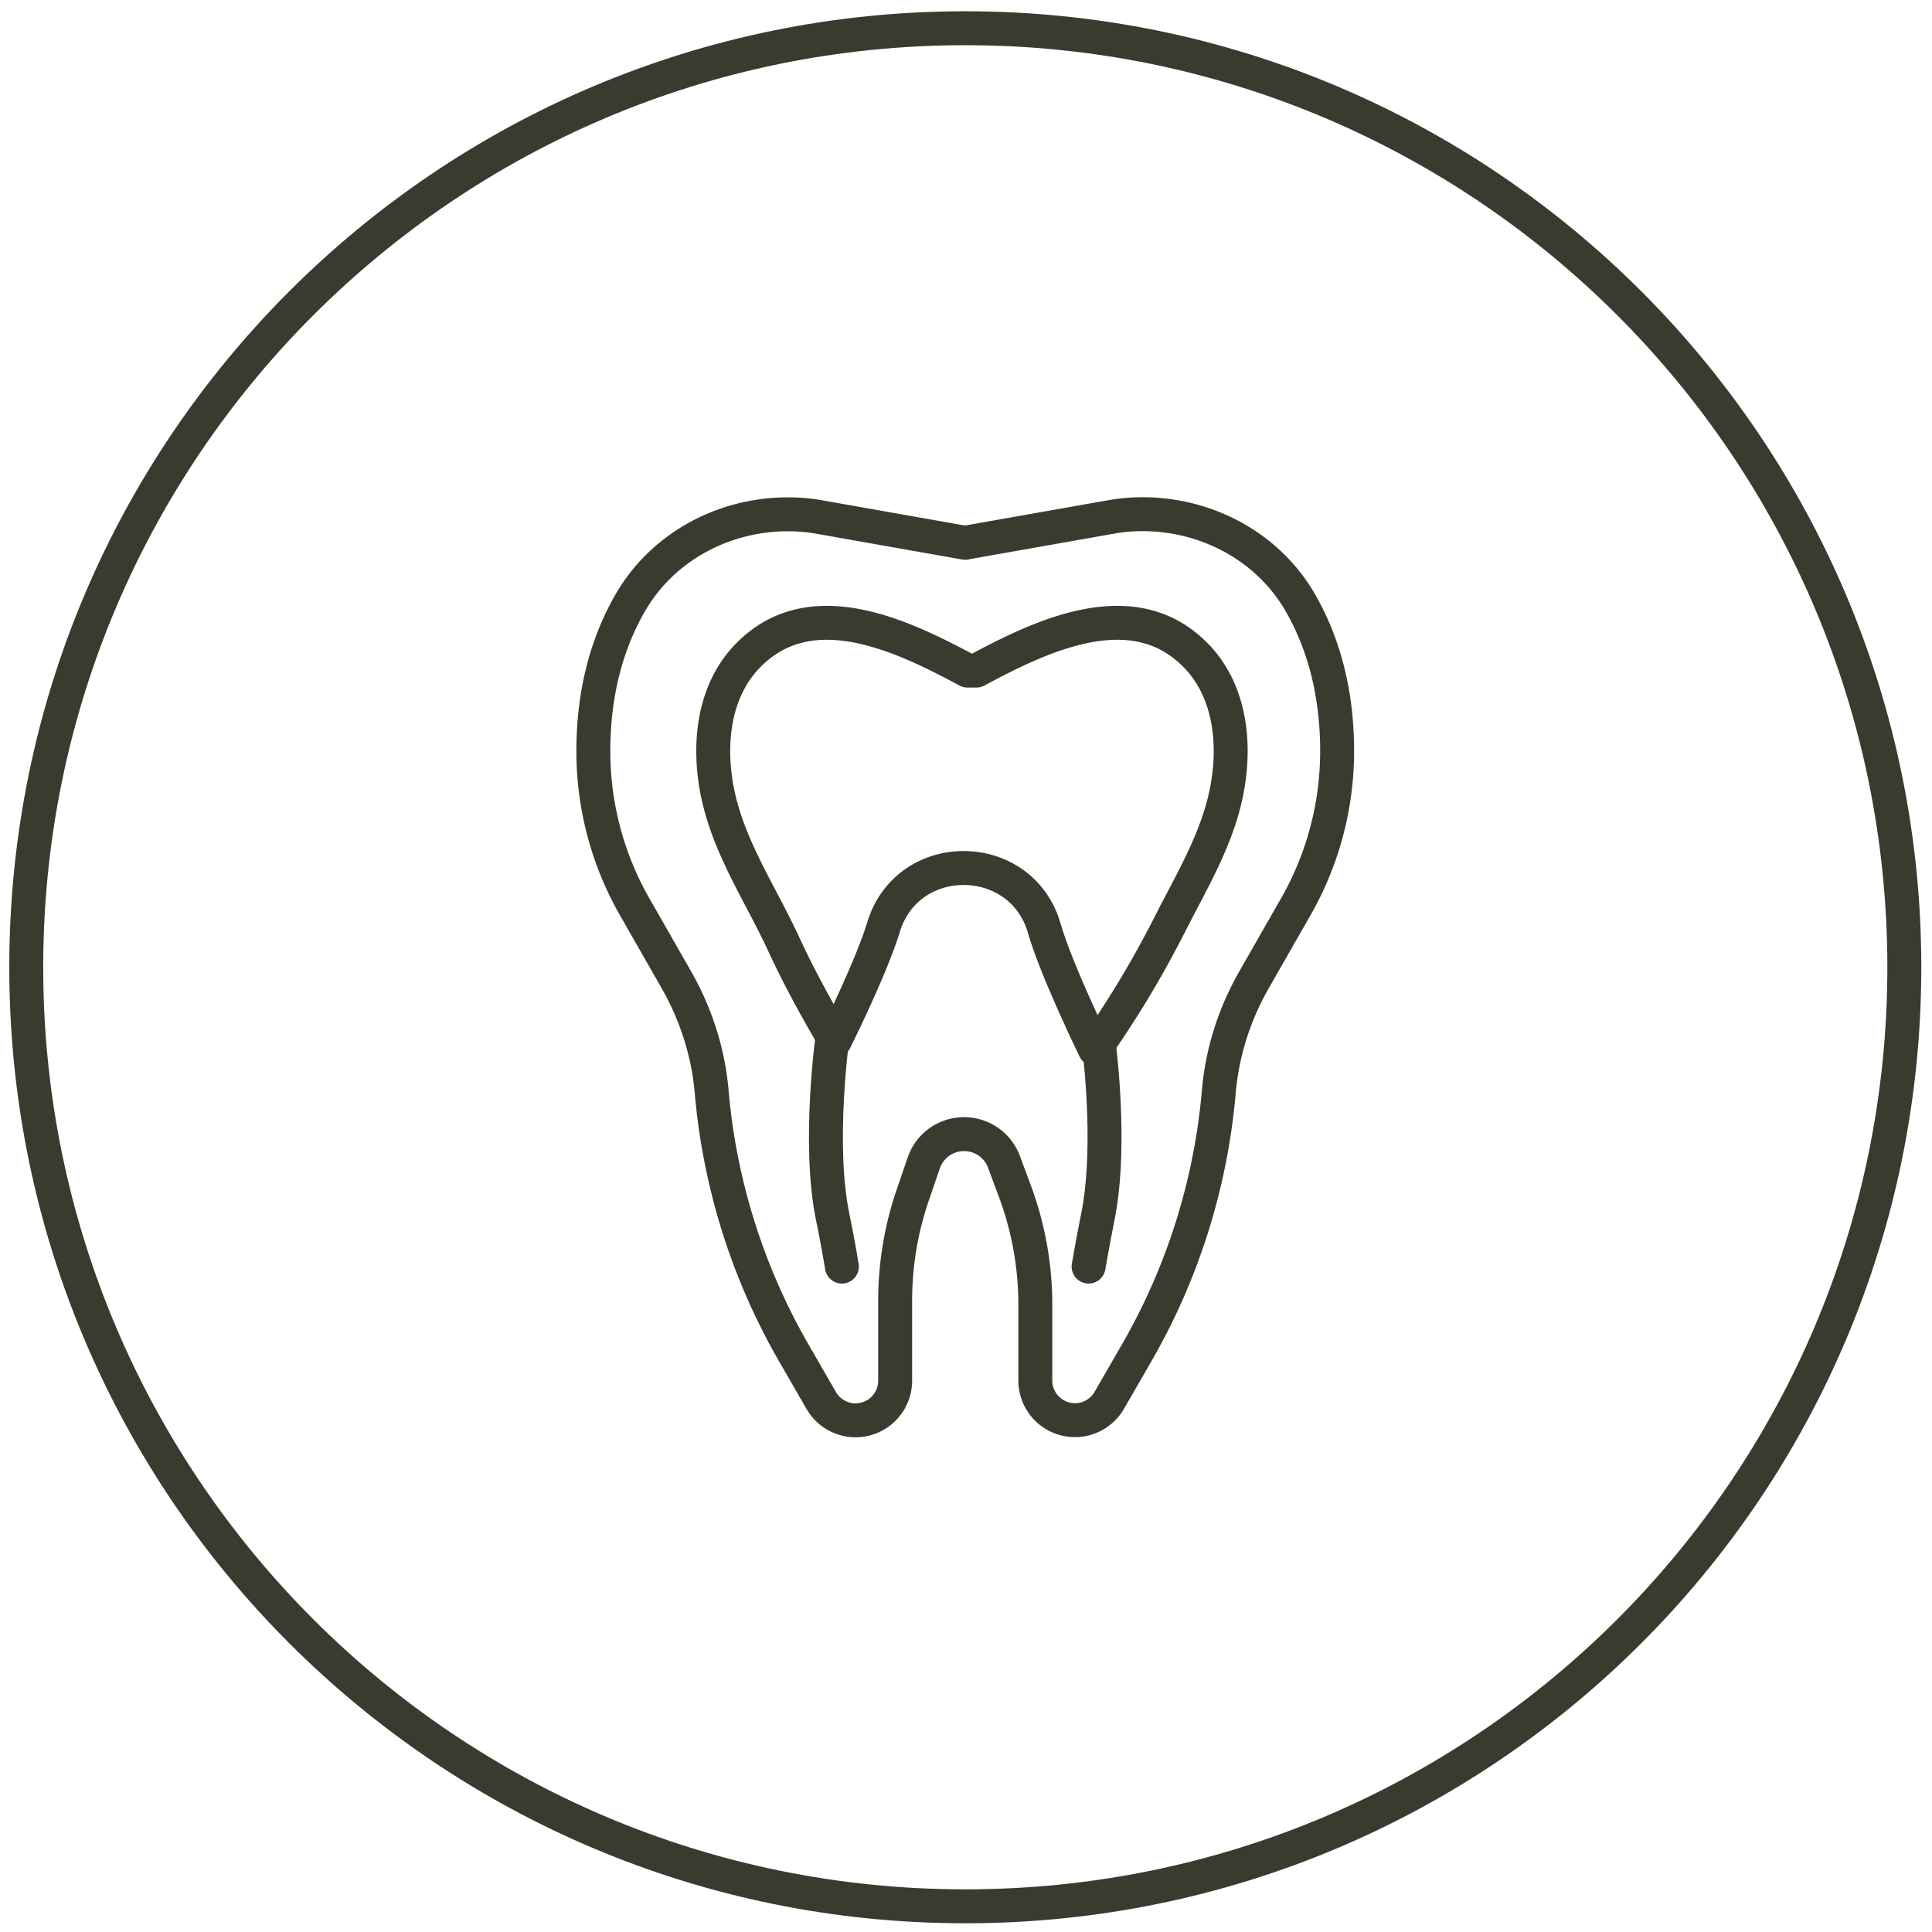 <svg xmlns="http://www.w3.org/2000/svg" width="152" height="152" fill="none"><g stroke="#383C2E" stroke-width="2.67" stroke-linecap="round" stroke-linejoin="round"><path d="m75.944 42.698 11.428-2.02a14.097 14.097 0 0 1 2.519-.223h.017c5.082 0 9.906 2.6 12.425 7.014 1.611 2.82 2.866 6.63 2.866 11.623 0 4.299-1.122 8.526-3.258 12.255l-3.266 5.714c-1.549 2.706-2.519 5.714-2.786 8.829a49.688 49.688 0 0 1-6.434 20.497l-2.181 3.782a3.118 3.118 0 0 1-5.82-1.549v-5.971c0-3.044-.543-6.07-1.602-8.918l-.864-2.323a3.347 3.347 0 0 0-3.141-2.18 3.346 3.346 0 0 0-3.169 2.26l-.863 2.519a25.71 25.71 0 0 0-1.389 8.321v6.301a3.118 3.118 0 0 1-3.115 3.115 3.128 3.128 0 0 1-2.705-1.566l-2.18-3.783a49.721 49.721 0 0 1-6.435-20.496c-.267-3.106-1.237-6.115-2.786-8.83l-3.266-5.713a24.661 24.661 0 0 1-3.258-12.255c0-5.01 1.264-8.82 2.884-11.641 2.527-4.406 7.333-6.996 12.415-6.996h.018c.846 0 1.691.071 2.519.223l11.427 2.02"></path><path d="M86.135 82.544a79.47 79.47 0 0 0 5.936-9.888c1.575-3.106 3.373-6.097 4.236-9.514.97-3.845.74-8.447-2.118-11.464-4.913-5.188-12.148-1.726-17.364 1.077h-.712c-5.215-2.803-12.442-6.265-17.364-1.077-2.857 3.018-3.088 7.628-2.118 11.464 1.015 4.022 3.338 7.458 5.047 11.178 1.139 2.465 2.447 4.86 3.818 7.2l.195.33s2.724-5.438 3.756-8.705c.036-.107.063-.213.098-.311 1.976-6.141 10.778-6.026 12.602.16.027.098.054.196.09.285.89 3.052 3.889 9.247 3.889 9.247l.009.018z"></path><path d="M65.505 81.52s-1.184 8.41 0 14.195c.329 1.593.56 2.892.73 3.934M86.446 82.08c.24 1.967.926 8.74-.071 13.635-.32 1.602-.552 2.893-.73 3.934"></path><path d="M75.944 149.979c40.803 0 73.879-33.077 73.879-73.88 0-40.801-33.076-73.878-73.879-73.878-40.802 0-73.879 33.077-73.879 73.879 0 40.802 33.077 73.879 73.88 73.879z"></path></g></svg>